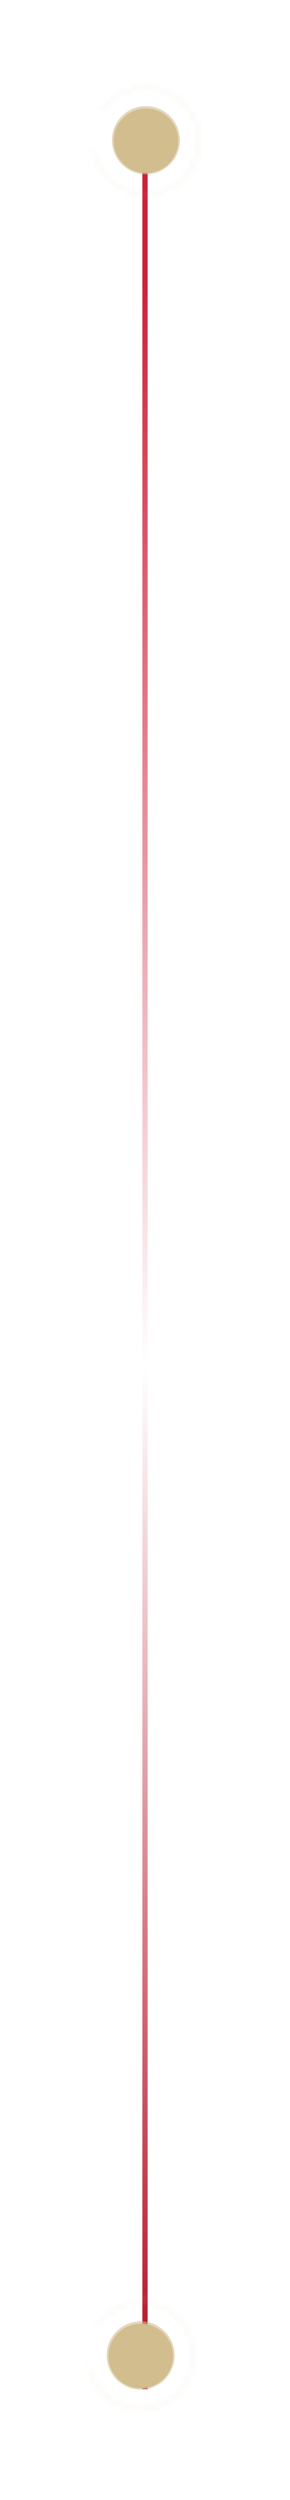 <?xml version="1.0" encoding="UTF-8"?> <svg xmlns="http://www.w3.org/2000/svg" width="55" height="474" viewBox="0 0 55 474" fill="none"><line x1="27.5" y1="29" x2="27.5" y2="453" stroke="url(#paint0_linear_66_223)"></line><g filter="url(#filter0_f_66_223)"><ellipse cx="26.675" cy="446.584" rx="6.441" ry="6.47" fill="url(#paint1_linear_66_223)" fill-opacity="0.6"></ellipse></g><circle cx="26.685" cy="446.685" r="6.114" fill="url(#paint2_linear_66_223)"></circle><mask id="path-4-inside-1_66_223" fill="white"><path d="M34.398 438.909C36.243 440.755 37.369 443.199 37.572 445.801C37.776 448.403 37.043 450.992 35.506 453.102C33.969 455.212 31.729 456.703 29.19 457.308C26.651 457.912 23.98 457.59 21.657 456.4C19.334 455.209 17.513 453.228 16.522 450.813C15.53 448.399 15.434 445.709 16.25 443.23C17.066 440.751 18.74 438.644 20.972 437.29C23.203 435.936 25.845 435.424 28.421 435.845L28.414 435.882C25.847 435.463 23.215 435.973 20.991 437.323C18.768 438.672 17.099 440.771 16.286 443.242C15.473 445.713 15.569 448.393 16.557 450.799C17.545 453.205 19.36 455.179 21.674 456.366C23.989 457.552 26.651 457.873 29.181 457.271C31.712 456.668 33.944 455.182 35.475 453.08C37.007 450.977 37.737 448.397 37.535 445.804C37.332 443.211 36.21 440.775 34.371 438.936L34.398 438.909Z"></path></mask><path d="M34.398 438.909C36.243 440.755 37.369 443.199 37.572 445.801C37.776 448.403 37.043 450.992 35.506 453.102C33.969 455.212 31.729 456.703 29.19 457.308C26.651 457.912 23.98 457.59 21.657 456.4C19.334 455.209 17.513 453.228 16.522 450.813C15.53 448.399 15.434 445.709 16.25 443.23C17.066 440.751 18.74 438.644 20.972 437.29C23.203 435.936 25.845 435.424 28.421 435.845L28.414 435.882C25.847 435.463 23.215 435.973 20.991 437.323C18.768 438.672 17.099 440.771 16.286 443.242C15.473 445.713 15.569 448.393 16.557 450.799C17.545 453.205 19.36 455.179 21.674 456.366C23.989 457.552 26.651 457.873 29.181 457.271C31.712 456.668 33.944 455.182 35.475 453.08C37.007 450.977 37.737 448.397 37.535 445.804C37.332 443.211 36.21 440.775 34.371 438.936L34.398 438.909Z" stroke="white" stroke-width="2" mask="url(#path-4-inside-1_66_223)"></path><mask id="path-5-inside-2_66_223" fill="white"><path d="M18.384 440.943C19.712 439.023 21.664 437.623 23.909 436.981C26.154 436.339 28.552 436.495 30.694 437.423C32.837 438.351 34.591 439.993 35.658 442.07C36.726 444.146 37.04 446.528 36.548 448.811C36.056 451.093 34.788 453.134 32.96 454.586C31.131 456.038 28.856 456.811 26.522 456.774C24.187 456.736 21.938 455.891 20.157 454.381C18.377 452.871 17.174 450.79 16.756 448.493L16.816 448.482C17.232 450.765 18.427 452.833 20.197 454.334C21.967 455.835 24.202 456.675 26.523 456.713C28.843 456.75 31.104 455.981 32.922 454.538C34.739 453.095 35.999 451.066 36.489 448.798C36.978 446.529 36.665 444.161 35.604 442.098C34.543 440.034 32.799 438.402 30.67 437.479C28.541 436.557 26.157 436.401 23.926 437.039C21.695 437.677 19.754 439.069 18.434 440.978L18.384 440.943Z"></path></mask><path d="M18.384 440.943C19.712 439.023 21.664 437.623 23.909 436.981C26.154 436.339 28.552 436.495 30.694 437.423C32.837 438.351 34.591 439.993 35.658 442.07C36.726 444.146 37.04 446.528 36.548 448.811C36.056 451.093 34.788 453.134 32.96 454.586C31.131 456.038 28.856 456.811 26.522 456.774C24.187 456.736 21.938 455.891 20.157 454.381C18.377 452.871 17.174 450.79 16.756 448.493L16.816 448.482C17.232 450.765 18.427 452.833 20.197 454.334C21.967 455.835 24.202 456.675 26.523 456.713C28.843 456.75 31.104 455.981 32.922 454.538C34.739 453.095 35.999 451.066 36.489 448.798C36.978 446.529 36.665 444.161 35.604 442.098C34.543 440.034 32.799 438.402 30.67 437.479C28.541 436.557 26.157 436.401 23.926 437.039C21.695 437.677 19.754 439.069 18.434 440.978L18.384 440.943Z" stroke="url(#paint3_linear_66_223)" stroke-width="2" mask="url(#path-5-inside-2_66_223)"></path><g filter="url(#filter1_f_66_223)"><ellipse cx="27.675" cy="26.584" rx="6.441" ry="6.47" fill="url(#paint4_linear_66_223)" fill-opacity="0.6"></ellipse></g><circle cx="27.685" cy="26.685" r="6.114" fill="url(#paint5_linear_66_223)"></circle><mask id="path-8-inside-3_66_223" fill="white"><path d="M35.398 18.909C37.243 20.755 38.369 23.199 38.572 25.801C38.776 28.403 38.043 30.992 36.506 33.102C34.969 35.212 32.729 36.703 30.19 37.308C27.651 37.912 24.98 37.59 22.657 36.4C20.334 35.209 18.513 33.228 17.522 30.813C16.53 28.399 16.434 25.709 17.25 23.23C18.066 20.751 19.74 18.644 21.972 17.29C24.203 15.936 26.845 15.424 29.421 15.845L29.414 15.882C26.847 15.463 24.215 15.973 21.991 17.323C19.768 18.672 18.099 20.771 17.286 23.242C16.473 25.713 16.569 28.393 17.557 30.799C18.545 33.205 20.36 35.179 22.674 36.366C24.989 37.552 27.651 37.873 30.181 37.271C32.712 36.668 34.944 35.182 36.475 33.08C38.007 30.977 38.737 28.397 38.535 25.804C38.332 23.211 37.21 20.775 35.371 18.936L35.398 18.909Z"></path></mask><path d="M35.398 18.909C37.243 20.755 38.369 23.199 38.572 25.801C38.776 28.403 38.043 30.992 36.506 33.102C34.969 35.212 32.729 36.703 30.19 37.308C27.651 37.912 24.98 37.59 22.657 36.4C20.334 35.209 18.513 33.228 17.522 30.813C16.53 28.399 16.434 25.709 17.25 23.23C18.066 20.751 19.74 18.644 21.972 17.29C24.203 15.936 26.845 15.424 29.421 15.845L29.414 15.882C26.847 15.463 24.215 15.973 21.991 17.323C19.768 18.672 18.099 20.771 17.286 23.242C16.473 25.713 16.569 28.393 17.557 30.799C18.545 33.205 20.36 35.179 22.674 36.366C24.989 37.552 27.651 37.873 30.181 37.271C32.712 36.668 34.944 35.182 36.475 33.08C38.007 30.977 38.737 28.397 38.535 25.804C38.332 23.211 37.21 20.775 35.371 18.936L35.398 18.909Z" stroke="white" stroke-width="2" mask="url(#path-8-inside-3_66_223)"></path><mask id="path-9-inside-4_66_223" fill="white"><path d="M19.384 20.943C20.712 19.023 22.664 17.623 24.909 16.981C27.154 16.339 29.552 16.495 31.694 17.423C33.837 18.351 35.591 19.993 36.658 22.07C37.726 24.146 38.04 26.528 37.548 28.811C37.056 31.093 35.788 33.134 33.96 34.586C32.131 36.038 29.856 36.811 27.522 36.774C25.187 36.736 22.938 35.891 21.157 34.381C19.377 32.871 18.174 30.79 17.756 28.493L17.816 28.482C18.232 30.765 19.427 32.833 21.197 34.334C22.967 35.835 25.202 36.675 27.523 36.713C29.843 36.75 32.104 35.981 33.922 34.538C35.739 33.095 36.999 31.066 37.489 28.798C37.978 26.529 37.665 24.161 36.604 22.098C35.543 20.034 33.799 18.401 31.67 17.479C29.541 16.557 27.157 16.401 24.926 17.039C22.695 17.677 20.754 19.069 19.434 20.978L19.384 20.943Z"></path></mask><path d="M19.384 20.943C20.712 19.023 22.664 17.623 24.909 16.981C27.154 16.339 29.552 16.495 31.694 17.423C33.837 18.351 35.591 19.993 36.658 22.07C37.726 24.146 38.04 26.528 37.548 28.811C37.056 31.093 35.788 33.134 33.96 34.586C32.131 36.038 29.856 36.811 27.522 36.774C25.187 36.736 22.938 35.891 21.157 34.381C19.377 32.871 18.174 30.79 17.756 28.493L17.816 28.482C18.232 30.765 19.427 32.833 21.197 34.334C22.967 35.835 25.202 36.675 27.523 36.713C29.843 36.75 32.104 35.981 33.922 34.538C35.739 33.095 36.999 31.066 37.489 28.798C37.978 26.529 37.665 24.161 36.604 22.098C35.543 20.034 33.799 18.401 31.67 17.479C29.541 16.557 27.157 16.401 24.926 17.039C22.695 17.677 20.754 19.069 19.434 20.978L19.384 20.943Z" stroke="url(#paint6_linear_66_223)" stroke-width="2" mask="url(#path-9-inside-4_66_223)"></path><defs><filter id="filter0_f_66_223" x="0.234" y="420.113" width="52.882" height="52.941" filterUnits="userSpaceOnUse" color-interpolation-filters="sRGB"><feFlood flood-opacity="0" result="BackgroundImageFix"></feFlood><feBlend mode="normal" in="SourceGraphic" in2="BackgroundImageFix" result="shape"></feBlend><feGaussianBlur stdDeviation="10" result="effect1_foregroundBlur_66_223"></feGaussianBlur></filter><filter id="filter1_f_66_223" x="1.234" y="0.113" width="52.882" height="52.941" filterUnits="userSpaceOnUse" color-interpolation-filters="sRGB"><feFlood flood-opacity="0" result="BackgroundImageFix"></feFlood><feBlend mode="normal" in="SourceGraphic" in2="BackgroundImageFix" result="shape"></feBlend><feGaussianBlur stdDeviation="10" result="effect1_foregroundBlur_66_223"></feGaussianBlur></filter><linearGradient id="paint0_linear_66_223" x1="26.5" y1="438.273" x2="26.499" y2="52.56" gradientUnits="userSpaceOnUse"><stop stop-color="#BA2032"></stop><stop offset="0.464" stop-color="white"></stop><stop offset="1" stop-color="#CD2139"></stop></linearGradient><linearGradient id="paint1_linear_66_223" x1="26.675" y1="440.113" x2="26.675" y2="453.054" gradientUnits="userSpaceOnUse"><stop stop-color="#D1BD8D"></stop><stop offset="1" stop-color="#D1BD8D"></stop></linearGradient><linearGradient id="paint2_linear_66_223" x1="26.685" y1="440.57" x2="26.685" y2="452.799" gradientUnits="userSpaceOnUse"><stop stop-color="#D1BD8D"></stop><stop offset="1" stop-color="#D1BD8D"></stop></linearGradient><linearGradient id="paint3_linear_66_223" x1="17.07" y1="449.754" x2="36.297" y2="443.613" gradientUnits="userSpaceOnUse"><stop stop-color="#D1BD8D"></stop><stop offset="0.459" stop-color="#D1BD8D"></stop><stop offset="1" stop-color="#D1BD8D"></stop></linearGradient><linearGradient id="paint4_linear_66_223" x1="27.675" y1="20.113" x2="27.675" y2="33.054" gradientUnits="userSpaceOnUse"><stop stop-color="#D1BD8D"></stop><stop offset="1" stop-color="#D1BD8D"></stop></linearGradient><linearGradient id="paint5_linear_66_223" x1="27.685" y1="20.57" x2="27.685" y2="32.799" gradientUnits="userSpaceOnUse"><stop stop-color="#D1BD8D"></stop><stop offset="1" stop-color="#D1BD8D"></stop></linearGradient><linearGradient id="paint6_linear_66_223" x1="18.07" y1="29.754" x2="37.297" y2="23.613" gradientUnits="userSpaceOnUse"><stop stop-color="#D1BD8D"></stop><stop offset="0.459" stop-color="#D1BD8D"></stop><stop offset="1" stop-color="#D1BD8D"></stop></linearGradient></defs></svg> 